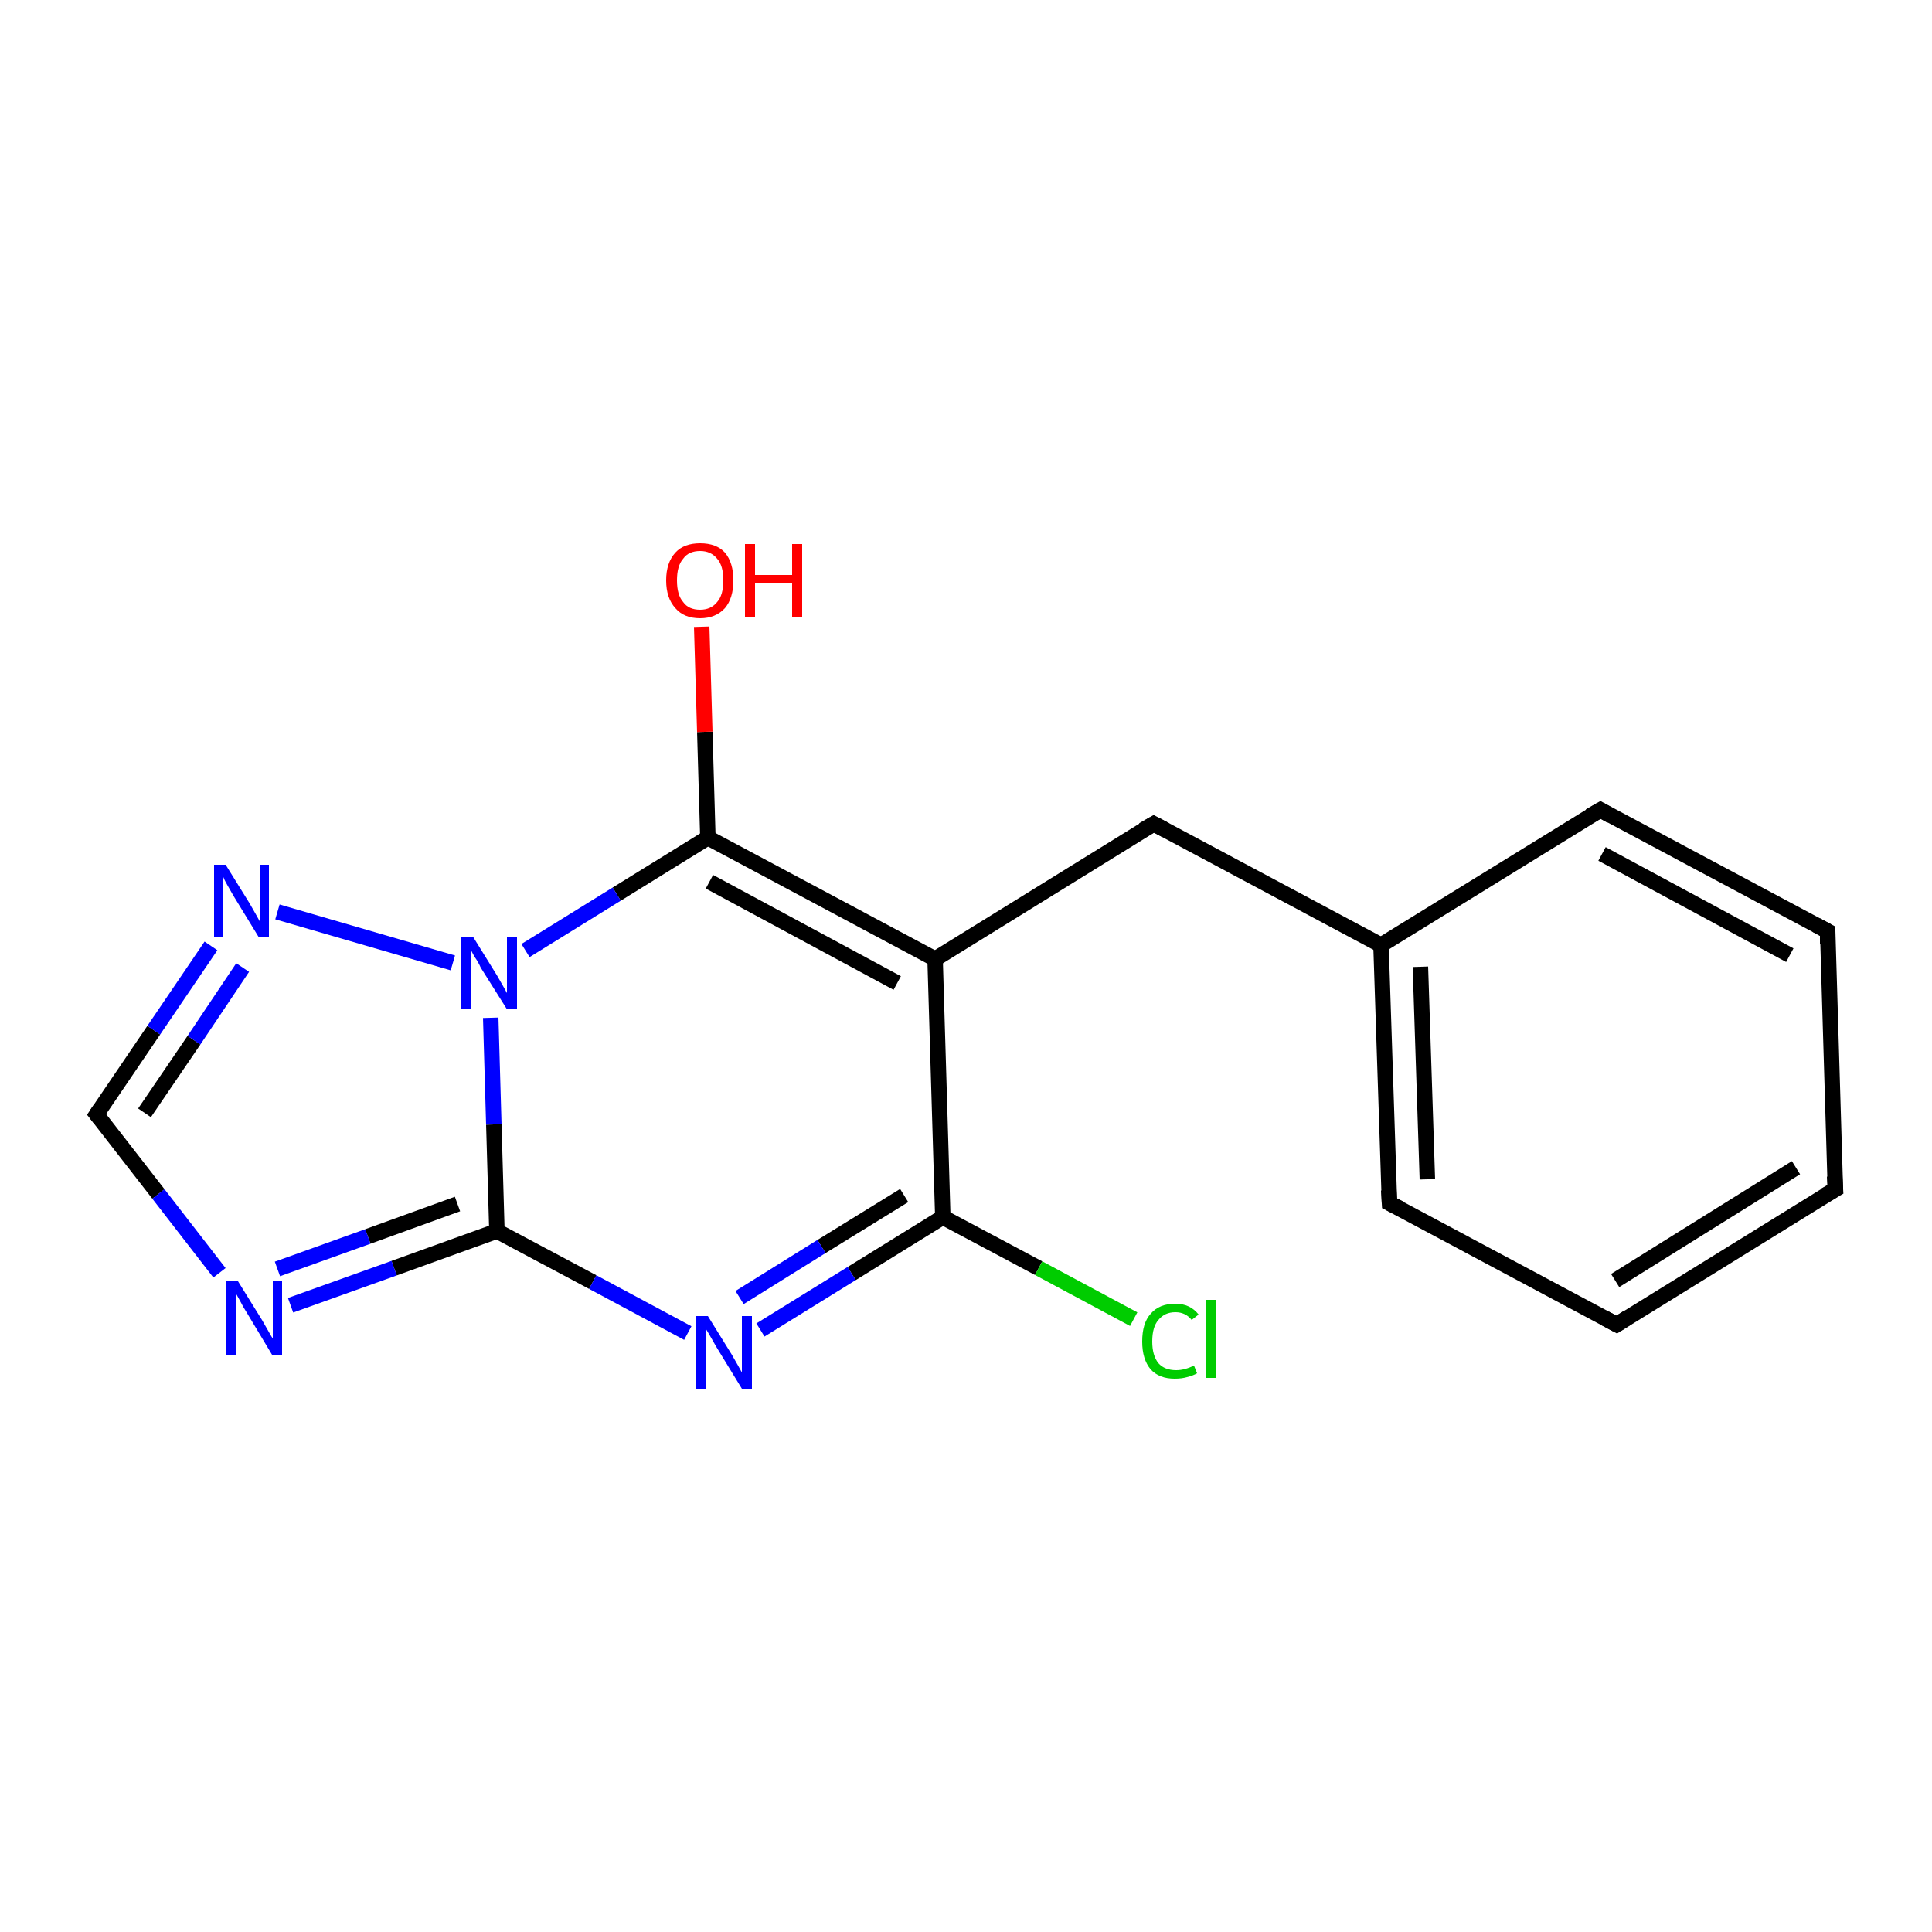 <?xml version='1.0' encoding='iso-8859-1'?>
<svg version='1.1' baseProfile='full'
              xmlns='http://www.w3.org/2000/svg'
                      xmlns:rdkit='http://www.rdkit.org/xml'
                      xmlns:xlink='http://www.w3.org/1999/xlink'
                  xml:space='preserve'
width='250px' height='250px' viewBox='0 0 250 250'>
<!-- END OF HEADER -->
<rect style='opacity:1.0;fill:#FFFFFF;stroke:none' width='250.0' height='250.0' x='0.0' y='0.0'> </rect>
<path class='bond-0 atom-0 atom-1' d='M 237.5,153.9 L 209.2,171.4' style='fill:none;fill-rule:evenodd;stroke:#000000;stroke-width:2.0px;stroke-linecap:butt;stroke-linejoin:miter;stroke-opacity:1' />
<path class='bond-0 atom-0 atom-1' d='M 232.4,151.1 L 209.0,165.7' style='fill:none;fill-rule:evenodd;stroke:#000000;stroke-width:2.0px;stroke-linecap:butt;stroke-linejoin:miter;stroke-opacity:1' />
<path class='bond-1 atom-0 atom-2' d='M 237.5,153.9 L 236.5,120.5' style='fill:none;fill-rule:evenodd;stroke:#000000;stroke-width:2.0px;stroke-linecap:butt;stroke-linejoin:miter;stroke-opacity:1' />
<path class='bond-2 atom-1 atom-3' d='M 209.2,171.4 L 179.8,155.7' style='fill:none;fill-rule:evenodd;stroke:#000000;stroke-width:2.0px;stroke-linecap:butt;stroke-linejoin:miter;stroke-opacity:1' />
<path class='bond-3 atom-2 atom-4' d='M 236.5,120.5 L 207.1,104.8' style='fill:none;fill-rule:evenodd;stroke:#000000;stroke-width:2.0px;stroke-linecap:butt;stroke-linejoin:miter;stroke-opacity:1' />
<path class='bond-3 atom-2 atom-4' d='M 231.6,123.6 L 207.3,110.5' style='fill:none;fill-rule:evenodd;stroke:#000000;stroke-width:2.0px;stroke-linecap:butt;stroke-linejoin:miter;stroke-opacity:1' />
<path class='bond-4 atom-3 atom-7' d='M 179.8,155.7 L 178.7,122.3' style='fill:none;fill-rule:evenodd;stroke:#000000;stroke-width:2.0px;stroke-linecap:butt;stroke-linejoin:miter;stroke-opacity:1' />
<path class='bond-4 atom-3 atom-7' d='M 184.7,152.6 L 183.8,125.1' style='fill:none;fill-rule:evenodd;stroke:#000000;stroke-width:2.0px;stroke-linecap:butt;stroke-linejoin:miter;stroke-opacity:1' />
<path class='bond-5 atom-4 atom-7' d='M 207.1,104.8 L 178.7,122.3' style='fill:none;fill-rule:evenodd;stroke:#000000;stroke-width:2.0px;stroke-linecap:butt;stroke-linejoin:miter;stroke-opacity:1' />
<path class='bond-6 atom-5 atom-7' d='M 149.3,106.6 L 178.7,122.3' style='fill:none;fill-rule:evenodd;stroke:#000000;stroke-width:2.0px;stroke-linecap:butt;stroke-linejoin:miter;stroke-opacity:1' />
<path class='bond-7 atom-5 atom-8' d='M 149.3,106.6 L 121.0,124.1' style='fill:none;fill-rule:evenodd;stroke:#000000;stroke-width:2.0px;stroke-linecap:butt;stroke-linejoin:miter;stroke-opacity:1' />
<path class='bond-8 atom-6 atom-13' d='M 12.5,144.2 L 20.5,154.5' style='fill:none;fill-rule:evenodd;stroke:#000000;stroke-width:2.0px;stroke-linecap:butt;stroke-linejoin:miter;stroke-opacity:1' />
<path class='bond-8 atom-6 atom-13' d='M 20.5,154.5 L 28.4,164.7' style='fill:none;fill-rule:evenodd;stroke:#0000FF;stroke-width:2.0px;stroke-linecap:butt;stroke-linejoin:miter;stroke-opacity:1' />
<path class='bond-9 atom-6 atom-14' d='M 12.5,144.2 L 19.9,133.3' style='fill:none;fill-rule:evenodd;stroke:#000000;stroke-width:2.0px;stroke-linecap:butt;stroke-linejoin:miter;stroke-opacity:1' />
<path class='bond-9 atom-6 atom-14' d='M 19.9,133.3 L 27.3,122.4' style='fill:none;fill-rule:evenodd;stroke:#0000FF;stroke-width:2.0px;stroke-linecap:butt;stroke-linejoin:miter;stroke-opacity:1' />
<path class='bond-9 atom-6 atom-14' d='M 18.7,144.0 L 25.1,134.6' style='fill:none;fill-rule:evenodd;stroke:#000000;stroke-width:2.0px;stroke-linecap:butt;stroke-linejoin:miter;stroke-opacity:1' />
<path class='bond-9 atom-6 atom-14' d='M 25.1,134.6 L 31.4,125.2' style='fill:none;fill-rule:evenodd;stroke:#0000FF;stroke-width:2.0px;stroke-linecap:butt;stroke-linejoin:miter;stroke-opacity:1' />
<path class='bond-10 atom-8 atom-9' d='M 121.0,124.1 L 122.0,157.5' style='fill:none;fill-rule:evenodd;stroke:#000000;stroke-width:2.0px;stroke-linecap:butt;stroke-linejoin:miter;stroke-opacity:1' />
<path class='bond-11 atom-8 atom-10' d='M 121.0,124.1 L 91.6,108.4' style='fill:none;fill-rule:evenodd;stroke:#000000;stroke-width:2.0px;stroke-linecap:butt;stroke-linejoin:miter;stroke-opacity:1' />
<path class='bond-11 atom-8 atom-10' d='M 116.1,127.2 L 91.8,114.1' style='fill:none;fill-rule:evenodd;stroke:#000000;stroke-width:2.0px;stroke-linecap:butt;stroke-linejoin:miter;stroke-opacity:1' />
<path class='bond-12 atom-9 atom-12' d='M 122.0,157.5 L 134.4,164.1' style='fill:none;fill-rule:evenodd;stroke:#000000;stroke-width:2.0px;stroke-linecap:butt;stroke-linejoin:miter;stroke-opacity:1' />
<path class='bond-12 atom-9 atom-12' d='M 134.4,164.1 L 146.7,170.7' style='fill:none;fill-rule:evenodd;stroke:#00CC00;stroke-width:2.0px;stroke-linecap:butt;stroke-linejoin:miter;stroke-opacity:1' />
<path class='bond-13 atom-9 atom-15' d='M 122.0,157.5 L 110.2,164.8' style='fill:none;fill-rule:evenodd;stroke:#000000;stroke-width:2.0px;stroke-linecap:butt;stroke-linejoin:miter;stroke-opacity:1' />
<path class='bond-13 atom-9 atom-15' d='M 110.2,164.8 L 98.4,172.1' style='fill:none;fill-rule:evenodd;stroke:#0000FF;stroke-width:2.0px;stroke-linecap:butt;stroke-linejoin:miter;stroke-opacity:1' />
<path class='bond-13 atom-9 atom-15' d='M 117.0,154.7 L 106.3,161.3' style='fill:none;fill-rule:evenodd;stroke:#000000;stroke-width:2.0px;stroke-linecap:butt;stroke-linejoin:miter;stroke-opacity:1' />
<path class='bond-13 atom-9 atom-15' d='M 106.3,161.3 L 95.7,167.9' style='fill:none;fill-rule:evenodd;stroke:#0000FF;stroke-width:2.0px;stroke-linecap:butt;stroke-linejoin:miter;stroke-opacity:1' />
<path class='bond-14 atom-10 atom-16' d='M 91.6,108.4 L 79.8,115.7' style='fill:none;fill-rule:evenodd;stroke:#000000;stroke-width:2.0px;stroke-linecap:butt;stroke-linejoin:miter;stroke-opacity:1' />
<path class='bond-14 atom-10 atom-16' d='M 79.8,115.7 L 68.0,123.0' style='fill:none;fill-rule:evenodd;stroke:#0000FF;stroke-width:2.0px;stroke-linecap:butt;stroke-linejoin:miter;stroke-opacity:1' />
<path class='bond-15 atom-10 atom-17' d='M 91.6,108.4 L 91.2,94.7' style='fill:none;fill-rule:evenodd;stroke:#000000;stroke-width:2.0px;stroke-linecap:butt;stroke-linejoin:miter;stroke-opacity:1' />
<path class='bond-15 atom-10 atom-17' d='M 91.2,94.7 L 90.8,81.1' style='fill:none;fill-rule:evenodd;stroke:#FF0000;stroke-width:2.0px;stroke-linecap:butt;stroke-linejoin:miter;stroke-opacity:1' />
<path class='bond-16 atom-11 atom-13' d='M 64.3,159.3 L 51.0,164.1' style='fill:none;fill-rule:evenodd;stroke:#000000;stroke-width:2.0px;stroke-linecap:butt;stroke-linejoin:miter;stroke-opacity:1' />
<path class='bond-16 atom-11 atom-13' d='M 51.0,164.1 L 37.6,168.9' style='fill:none;fill-rule:evenodd;stroke:#0000FF;stroke-width:2.0px;stroke-linecap:butt;stroke-linejoin:miter;stroke-opacity:1' />
<path class='bond-16 atom-11 atom-13' d='M 59.2,155.8 L 47.6,160.0' style='fill:none;fill-rule:evenodd;stroke:#000000;stroke-width:2.0px;stroke-linecap:butt;stroke-linejoin:miter;stroke-opacity:1' />
<path class='bond-16 atom-11 atom-13' d='M 47.6,160.0 L 35.9,164.2' style='fill:none;fill-rule:evenodd;stroke:#0000FF;stroke-width:2.0px;stroke-linecap:butt;stroke-linejoin:miter;stroke-opacity:1' />
<path class='bond-17 atom-11 atom-15' d='M 64.3,159.3 L 76.7,165.9' style='fill:none;fill-rule:evenodd;stroke:#000000;stroke-width:2.0px;stroke-linecap:butt;stroke-linejoin:miter;stroke-opacity:1' />
<path class='bond-17 atom-11 atom-15' d='M 76.7,165.9 L 89.0,172.5' style='fill:none;fill-rule:evenodd;stroke:#0000FF;stroke-width:2.0px;stroke-linecap:butt;stroke-linejoin:miter;stroke-opacity:1' />
<path class='bond-18 atom-11 atom-16' d='M 64.3,159.3 L 63.9,145.5' style='fill:none;fill-rule:evenodd;stroke:#000000;stroke-width:2.0px;stroke-linecap:butt;stroke-linejoin:miter;stroke-opacity:1' />
<path class='bond-18 atom-11 atom-16' d='M 63.9,145.5 L 63.5,131.7' style='fill:none;fill-rule:evenodd;stroke:#0000FF;stroke-width:2.0px;stroke-linecap:butt;stroke-linejoin:miter;stroke-opacity:1' />
<path class='bond-19 atom-14 atom-16' d='M 35.9,118.0 L 58.6,124.6' style='fill:none;fill-rule:evenodd;stroke:#0000FF;stroke-width:2.0px;stroke-linecap:butt;stroke-linejoin:miter;stroke-opacity:1' />
<path d='M 236.1,154.7 L 237.5,153.9 L 237.4,152.2' style='fill:none;stroke:#000000;stroke-width:2.0px;stroke-linecap:butt;stroke-linejoin:miter;stroke-opacity:1;' />
<path d='M 210.6,170.5 L 209.2,171.4 L 207.7,170.6' style='fill:none;stroke:#000000;stroke-width:2.0px;stroke-linecap:butt;stroke-linejoin:miter;stroke-opacity:1;' />
<path d='M 236.5,122.2 L 236.5,120.5 L 235.0,119.7' style='fill:none;stroke:#000000;stroke-width:2.0px;stroke-linecap:butt;stroke-linejoin:miter;stroke-opacity:1;' />
<path d='M 181.2,156.4 L 179.8,155.7 L 179.7,154.0' style='fill:none;stroke:#000000;stroke-width:2.0px;stroke-linecap:butt;stroke-linejoin:miter;stroke-opacity:1;' />
<path d='M 208.5,105.6 L 207.1,104.8 L 205.7,105.6' style='fill:none;stroke:#000000;stroke-width:2.0px;stroke-linecap:butt;stroke-linejoin:miter;stroke-opacity:1;' />
<path d='M 150.8,107.4 L 149.3,106.6 L 147.9,107.4' style='fill:none;stroke:#000000;stroke-width:2.0px;stroke-linecap:butt;stroke-linejoin:miter;stroke-opacity:1;' />
<path d='M 12.9,144.7 L 12.5,144.2 L 12.9,143.6' style='fill:none;stroke:#000000;stroke-width:2.0px;stroke-linecap:butt;stroke-linejoin:miter;stroke-opacity:1;' />
<path class='atom-12' d='M 147.8 173.6
Q 147.8 171.2, 148.9 170.0
Q 150.0 168.7, 152.1 168.7
Q 154.0 168.7, 155.1 170.1
L 154.2 170.8
Q 153.4 169.8, 152.1 169.8
Q 150.7 169.8, 149.9 170.8
Q 149.1 171.7, 149.1 173.6
Q 149.1 175.4, 149.9 176.4
Q 150.7 177.3, 152.2 177.3
Q 153.3 177.3, 154.5 176.7
L 154.9 177.7
Q 154.4 178.0, 153.6 178.2
Q 152.9 178.4, 152.0 178.4
Q 150.0 178.4, 148.9 177.2
Q 147.8 175.9, 147.8 173.6
' fill='#00CC00'/>
<path class='atom-12' d='M 156.0 168.2
L 157.3 168.2
L 157.3 178.3
L 156.0 178.3
L 156.0 168.2
' fill='#00CC00'/>
<path class='atom-13' d='M 30.8 165.8
L 33.9 170.8
Q 34.2 171.3, 34.7 172.2
Q 35.2 173.1, 35.3 173.2
L 35.3 165.8
L 36.5 165.8
L 36.5 175.3
L 35.2 175.3
L 31.9 169.8
Q 31.5 169.2, 31.1 168.4
Q 30.7 167.7, 30.6 167.5
L 30.6 175.3
L 29.3 175.3
L 29.3 165.8
L 30.8 165.8
' fill='#0000FF'/>
<path class='atom-14' d='M 29.2 111.9
L 32.3 116.9
Q 32.6 117.4, 33.1 118.3
Q 33.6 119.2, 33.6 119.2
L 33.6 111.9
L 34.8 111.9
L 34.8 121.3
L 33.5 121.3
L 30.2 115.9
Q 29.8 115.2, 29.4 114.5
Q 29.0 113.8, 28.9 113.5
L 28.9 121.3
L 27.7 121.3
L 27.7 111.9
L 29.2 111.9
' fill='#0000FF'/>
<path class='atom-15' d='M 91.6 170.3
L 94.7 175.3
Q 95.0 175.8, 95.5 176.7
Q 96.0 177.6, 96.0 177.6
L 96.0 170.3
L 97.3 170.3
L 97.3 179.7
L 96.0 179.7
L 92.7 174.3
Q 92.3 173.6, 91.9 172.9
Q 91.5 172.2, 91.3 171.9
L 91.3 179.7
L 90.1 179.7
L 90.1 170.3
L 91.6 170.3
' fill='#0000FF'/>
<path class='atom-16' d='M 61.2 121.2
L 64.3 126.2
Q 64.6 126.7, 65.1 127.6
Q 65.6 128.5, 65.6 128.5
L 65.6 121.2
L 66.9 121.2
L 66.9 130.6
L 65.6 130.6
L 62.2 125.2
Q 61.9 124.5, 61.4 123.8
Q 61.0 123.1, 60.9 122.8
L 60.9 130.6
L 59.7 130.6
L 59.7 121.2
L 61.2 121.2
' fill='#0000FF'/>
<path class='atom-17' d='M 86.2 75.1
Q 86.2 72.8, 87.4 71.5
Q 88.5 70.3, 90.6 70.3
Q 92.7 70.3, 93.8 71.5
Q 94.9 72.8, 94.9 75.1
Q 94.9 77.4, 93.8 78.7
Q 92.6 80.0, 90.6 80.0
Q 88.5 80.0, 87.4 78.7
Q 86.2 77.4, 86.2 75.1
M 90.6 78.9
Q 92.0 78.9, 92.8 77.9
Q 93.6 77.0, 93.6 75.1
Q 93.6 73.2, 92.8 72.3
Q 92.0 71.3, 90.6 71.3
Q 89.1 71.3, 88.4 72.3
Q 87.6 73.2, 87.6 75.1
Q 87.6 77.0, 88.4 77.9
Q 89.1 78.9, 90.6 78.9
' fill='#FF0000'/>
<path class='atom-17' d='M 96.4 70.4
L 97.7 70.4
L 97.7 74.4
L 102.5 74.4
L 102.5 70.4
L 103.8 70.4
L 103.8 79.8
L 102.5 79.8
L 102.5 75.4
L 97.7 75.4
L 97.7 79.8
L 96.4 79.8
L 96.4 70.4
' fill='#FF0000'/>
</svg>
